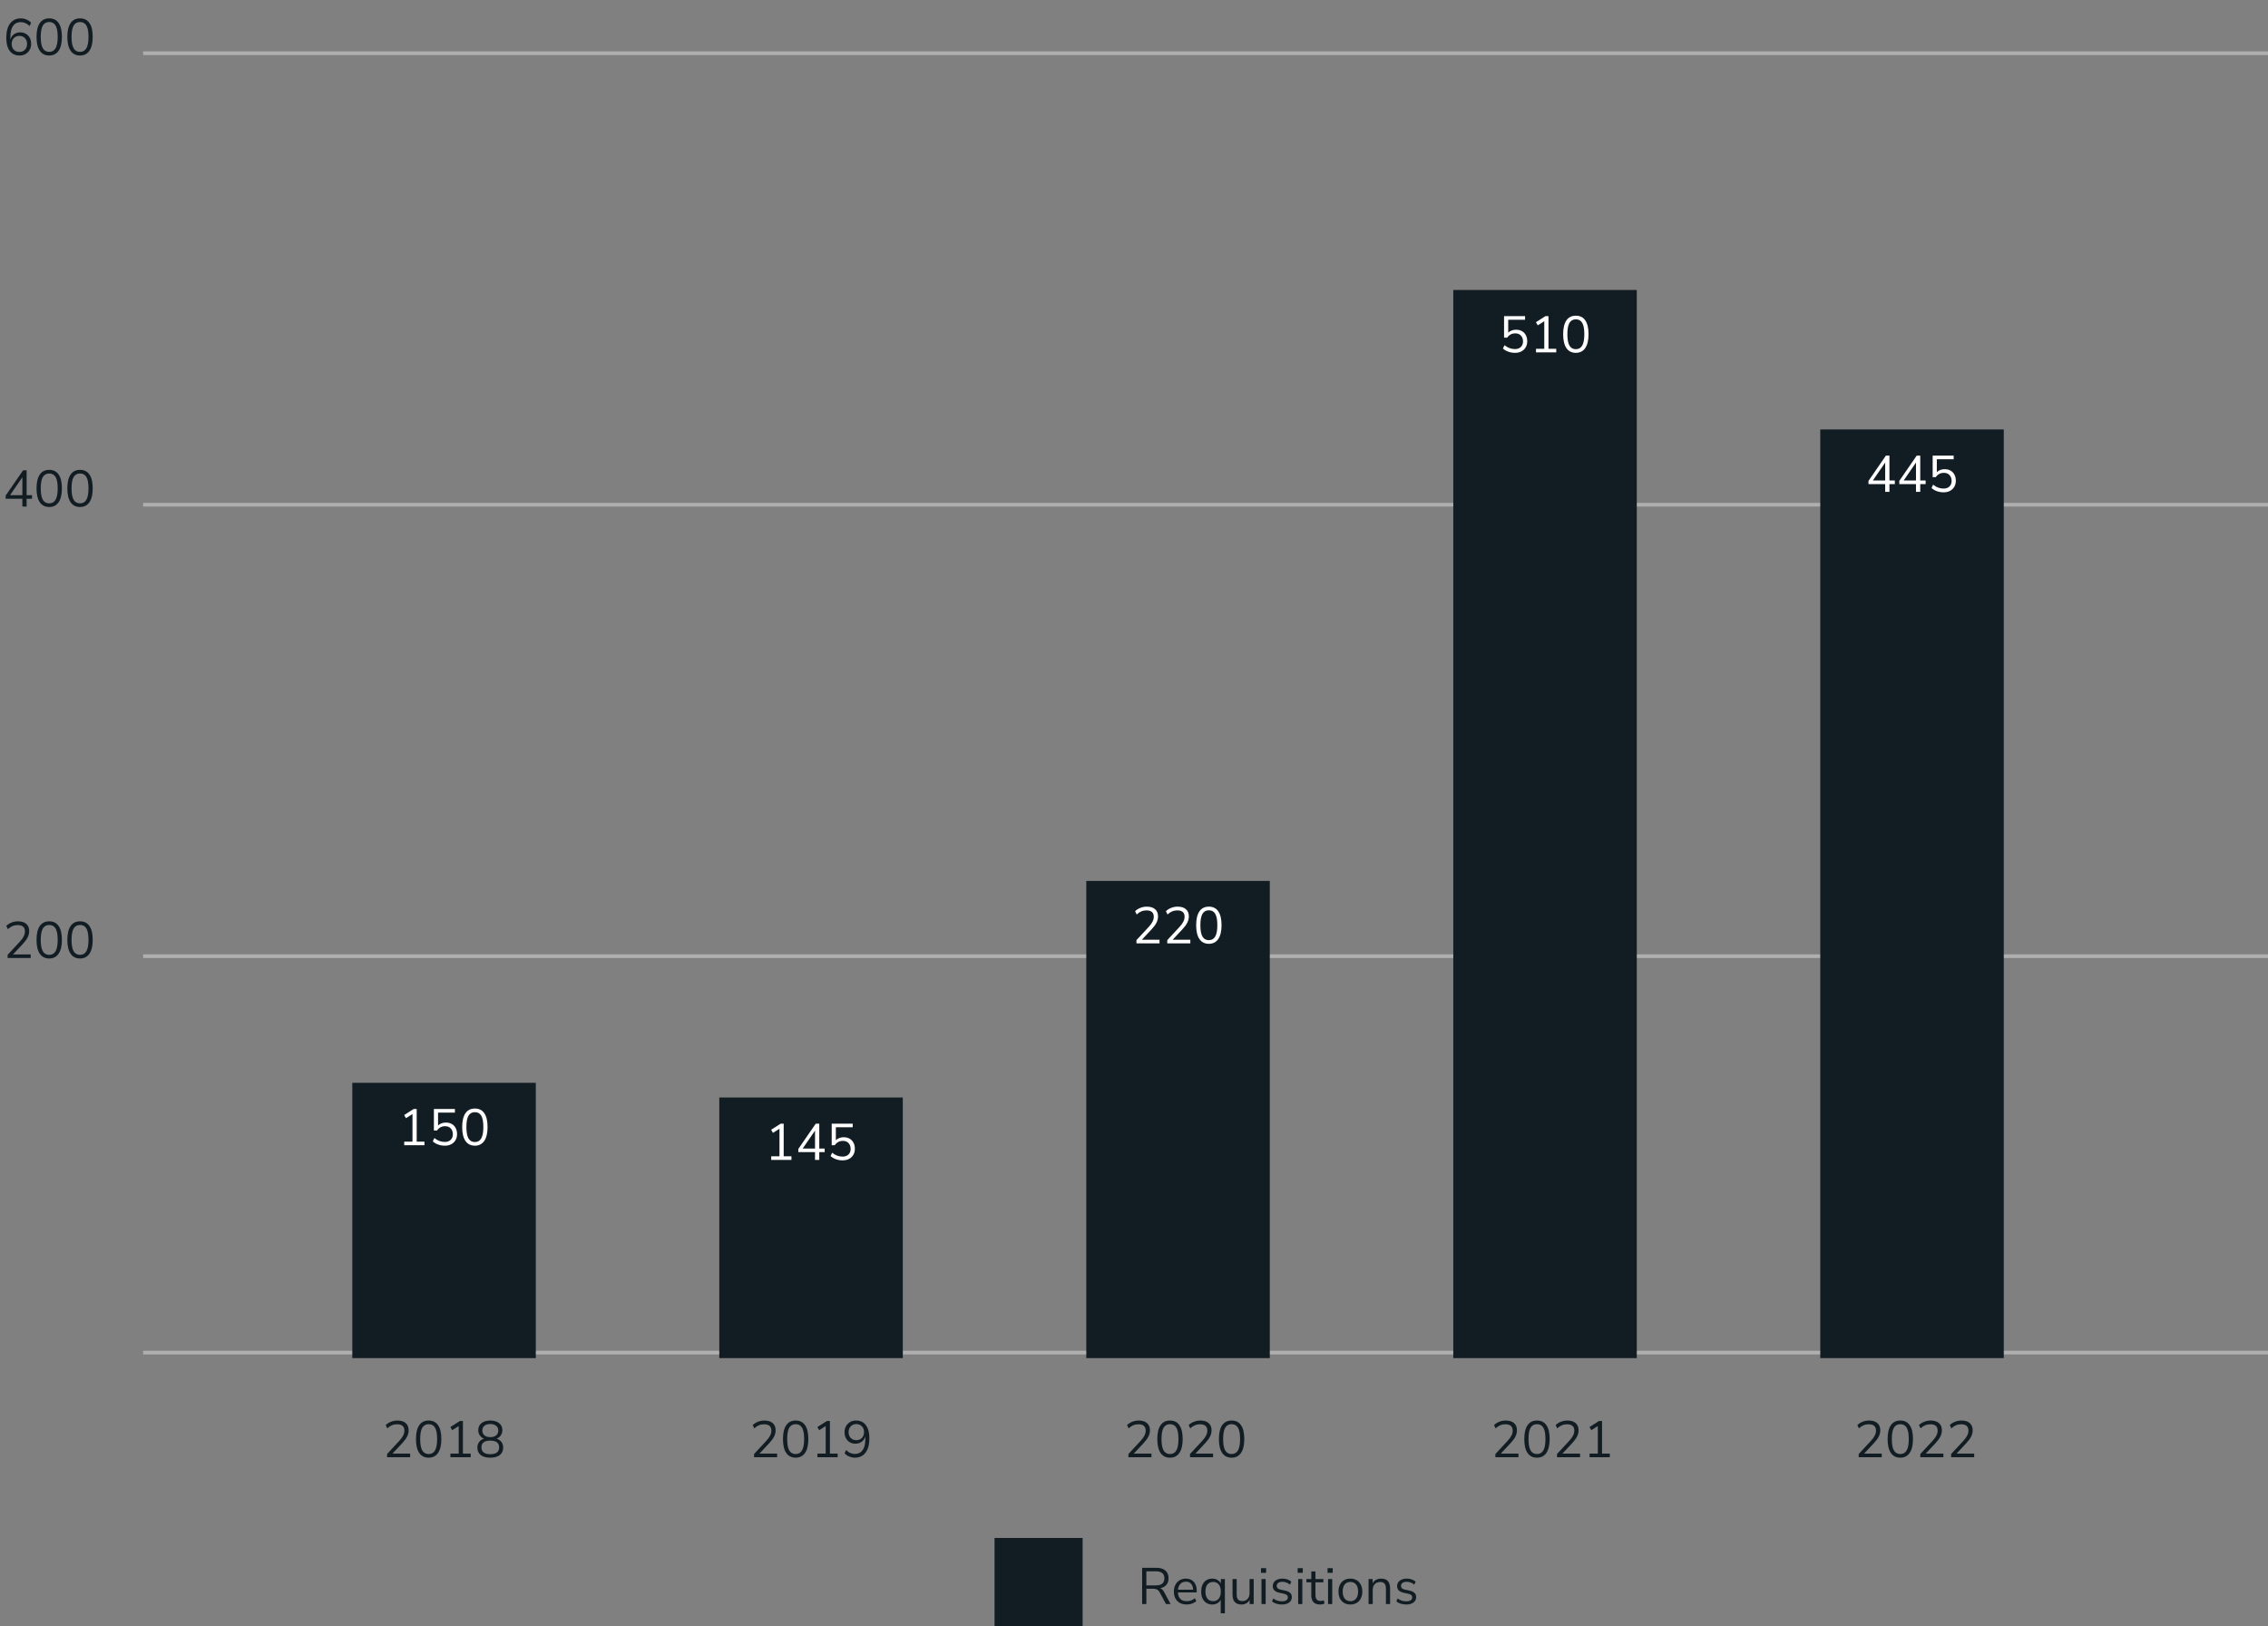 <?xml version="1.0" encoding="UTF-8"?>
<svg xmlns="http://www.w3.org/2000/svg" width="618" height="443" viewBox="0 0 618 443" fill="none">
  <rect x="0" y="0" width="618" height="443" fill="#808080" stroke="none"/>
  <line x1="39" y1="368.5" x2="618" y2="368.5" stroke="#AFAFAF"></line>
  <path d="M311.218 437V427.13H315.124C316.188 427.13 317 427.377 317.56 427.872C318.129 428.367 318.414 429.071 318.414 429.986C318.414 430.714 318.213 431.311 317.812 431.778C317.42 432.245 316.86 432.548 316.132 432.688C316.561 432.837 316.93 433.201 317.238 433.78L318.974 437H317.714L316.006 433.836C315.791 433.444 315.544 433.178 315.264 433.038C314.984 432.898 314.615 432.828 314.158 432.828H312.366V437H311.218ZM312.366 431.918H314.956C316.505 431.918 317.28 431.274 317.28 429.986C317.28 428.717 316.505 428.082 314.956 428.082H312.366V431.918ZM323.345 437.126C322.272 437.126 321.422 436.813 320.797 436.188C320.172 435.553 319.859 434.695 319.859 433.612C319.859 432.912 319.999 432.296 320.279 431.764C320.559 431.223 320.942 430.807 321.427 430.518C321.922 430.219 322.491 430.07 323.135 430.07C324.059 430.07 324.782 430.369 325.305 430.966C325.828 431.554 326.089 432.366 326.089 433.402V433.836H320.965C321.002 434.611 321.226 435.203 321.637 435.614C322.048 436.015 322.617 436.216 323.345 436.216C323.756 436.216 324.148 436.155 324.521 436.034C324.894 435.903 325.249 435.693 325.585 435.404L325.977 436.202C325.669 436.491 325.277 436.72 324.801 436.888C324.325 437.047 323.84 437.126 323.345 437.126ZM323.163 430.91C322.519 430.91 322.01 431.111 321.637 431.512C321.264 431.913 321.044 432.441 320.979 433.094H325.109C325.081 432.403 324.899 431.867 324.563 431.484C324.236 431.101 323.77 430.91 323.163 430.91ZM332.63 439.52V435.81C332.434 436.211 332.131 436.533 331.72 436.776C331.319 437.009 330.852 437.126 330.32 437.126C329.713 437.126 329.181 436.981 328.724 436.692C328.276 436.403 327.926 435.997 327.674 435.474C327.431 434.942 327.31 434.317 327.31 433.598C327.31 432.87 327.431 432.245 327.674 431.722C327.926 431.19 328.276 430.784 328.724 430.504C329.181 430.215 329.713 430.07 330.32 430.07C330.861 430.07 331.337 430.191 331.748 430.434C332.159 430.677 332.462 431.008 332.658 431.428V430.196H333.764V439.52H332.63ZM330.558 436.216C331.193 436.216 331.701 435.992 332.084 435.544C332.467 435.087 332.658 434.438 332.658 433.598C332.658 432.749 332.467 432.1 332.084 431.652C331.701 431.204 331.193 430.98 330.558 430.98C329.914 430.98 329.401 431.204 329.018 431.652C328.645 432.1 328.458 432.749 328.458 433.598C328.458 434.438 328.645 435.087 329.018 435.544C329.401 435.992 329.914 436.216 330.558 436.216ZM338.3 437.126C336.667 437.126 335.85 436.225 335.85 434.424V430.196H336.984V434.41C336.984 435.017 337.105 435.465 337.348 435.754C337.6 436.043 337.992 436.188 338.524 436.188C339.103 436.188 339.574 435.997 339.938 435.614C340.302 435.222 340.484 434.704 340.484 434.06V430.196H341.618V437H340.512V435.852C340.297 436.263 339.994 436.58 339.602 436.804C339.219 437.019 338.785 437.126 338.3 437.126ZM343.6 428.502V427.228H345V428.502H343.6ZM343.74 437V430.196H344.874V437H343.74ZM349.29 437.126C348.758 437.126 348.254 437.051 347.778 436.902C347.302 436.753 346.91 436.543 346.602 436.272L346.966 435.474C347.302 435.745 347.67 435.945 348.072 436.076C348.482 436.197 348.898 436.258 349.318 436.258C349.85 436.258 350.251 436.16 350.522 435.964C350.792 435.768 350.928 435.502 350.928 435.166C350.928 434.905 350.839 434.699 350.662 434.55C350.484 434.391 350.204 434.27 349.822 434.186L348.548 433.906C347.39 433.654 346.812 433.057 346.812 432.114C346.812 431.498 347.054 431.003 347.54 430.63C348.034 430.257 348.678 430.07 349.472 430.07C349.938 430.07 350.382 430.145 350.802 430.294C351.231 430.434 351.586 430.644 351.866 430.924L351.488 431.722C351.217 431.47 350.9 431.279 350.536 431.148C350.181 431.008 349.826 430.938 349.472 430.938C348.949 430.938 348.552 431.041 348.282 431.246C348.011 431.451 347.876 431.722 347.876 432.058C347.876 432.581 348.221 432.917 348.912 433.066L350.186 433.332C350.783 433.463 351.236 433.673 351.544 433.962C351.852 434.242 352.006 434.625 352.006 435.11C352.006 435.735 351.758 436.23 351.264 436.594C350.769 436.949 350.111 437.126 349.29 437.126ZM353.594 428.502V427.228H354.994V428.502H353.594ZM353.734 437V430.196H354.868V437H353.734ZM359.718 437.126C358.915 437.126 358.313 436.916 357.912 436.496C357.51 436.067 357.31 435.451 357.31 434.648V431.078H355.98V430.196H357.31V428.11H358.444V430.196H360.6V431.078H358.444V434.536C358.444 435.068 358.556 435.474 358.78 435.754C359.004 436.025 359.368 436.16 359.872 436.16C360.021 436.16 360.17 436.141 360.32 436.104C360.469 436.067 360.604 436.029 360.726 435.992L360.922 436.86C360.8 436.925 360.623 436.986 360.39 437.042C360.156 437.098 359.932 437.126 359.718 437.126ZM361.742 428.502V427.228H363.142V428.502H361.742ZM361.882 437V430.196H363.016V437H361.882ZM367.964 437.126C367.302 437.126 366.728 436.981 366.242 436.692C365.757 436.403 365.379 435.997 365.108 435.474C364.847 434.942 364.716 434.317 364.716 433.598C364.716 432.879 364.847 432.259 365.108 431.736C365.379 431.204 365.757 430.793 366.242 430.504C366.728 430.215 367.302 430.07 367.964 430.07C368.618 430.07 369.187 430.215 369.672 430.504C370.167 430.793 370.545 431.204 370.806 431.736C371.077 432.259 371.212 432.879 371.212 433.598C371.212 434.317 371.077 434.942 370.806 435.474C370.545 435.997 370.167 436.403 369.672 436.692C369.187 436.981 368.618 437.126 367.964 437.126ZM367.964 436.216C368.599 436.216 369.108 435.992 369.49 435.544C369.873 435.087 370.064 434.438 370.064 433.598C370.064 432.749 369.873 432.1 369.49 431.652C369.108 431.204 368.599 430.98 367.964 430.98C367.32 430.98 366.807 431.204 366.424 431.652C366.051 432.1 365.864 432.749 365.864 433.598C365.864 434.438 366.051 435.087 366.424 435.544C366.807 435.992 367.32 436.216 367.964 436.216ZM372.916 437V430.196H374.022V431.358C374.246 430.929 374.563 430.607 374.974 430.392C375.384 430.177 375.846 430.07 376.36 430.07C377.974 430.07 378.782 430.966 378.782 432.758V437H377.648V432.828C377.648 432.193 377.522 431.731 377.27 431.442C377.027 431.143 376.635 430.994 376.094 430.994C375.468 430.994 374.969 431.19 374.596 431.582C374.232 431.965 374.05 432.478 374.05 433.122V437H372.916ZM383.169 437.126C382.637 437.126 382.133 437.051 381.657 436.902C381.181 436.753 380.789 436.543 380.481 436.272L380.845 435.474C381.181 435.745 381.549 435.945 381.951 436.076C382.361 436.197 382.777 436.258 383.197 436.258C383.729 436.258 384.13 436.16 384.401 435.964C384.671 435.768 384.807 435.502 384.807 435.166C384.807 434.905 384.718 434.699 384.541 434.55C384.363 434.391 384.083 434.27 383.701 434.186L382.427 433.906C381.269 433.654 380.691 433.057 380.691 432.114C380.691 431.498 380.933 431.003 381.419 430.63C381.913 430.257 382.557 430.07 383.351 430.07C383.817 430.07 384.261 430.145 384.681 430.294C385.11 430.434 385.465 430.644 385.745 430.924L385.367 431.722C385.096 431.47 384.779 431.279 384.415 431.148C384.06 431.008 383.705 430.938 383.351 430.938C382.828 430.938 382.431 431.041 382.161 431.246C381.89 431.451 381.755 431.722 381.755 432.058C381.755 432.581 382.1 432.917 382.791 433.066L384.065 433.332C384.662 433.463 385.115 433.673 385.423 433.962C385.731 434.242 385.885 434.625 385.885 435.11C385.885 435.735 385.637 436.23 385.143 436.594C384.648 436.949 383.99 437.126 383.169 437.126Z" fill="#121D23"></path>
  <path d="M105.471 397V396.132L108.845 392.492C109.321 391.969 109.662 391.493 109.867 391.064C110.082 390.635 110.189 390.196 110.189 389.748C110.189 388.6 109.522 388.026 108.187 388.026C107.188 388.026 106.306 388.399 105.541 389.146L105.107 388.25C105.471 387.877 105.933 387.578 106.493 387.354C107.062 387.121 107.66 387.004 108.285 387.004C109.274 387.004 110.03 387.237 110.553 387.704C111.085 388.161 111.351 388.815 111.351 389.664C111.351 390.252 111.206 390.831 110.917 391.4C110.628 391.96 110.184 392.557 109.587 393.192L106.941 396.02H111.757V397H105.471ZM116.805 397.126C115.676 397.126 114.817 396.692 114.229 395.824C113.641 394.956 113.347 393.701 113.347 392.058C113.347 390.406 113.641 389.151 114.229 388.292C114.817 387.433 115.676 387.004 116.805 387.004C117.944 387.004 118.803 387.433 119.381 388.292C119.969 389.141 120.263 390.392 120.263 392.044C120.263 393.696 119.965 394.956 119.367 395.824C118.779 396.692 117.925 397.126 116.805 397.126ZM116.805 396.132C117.589 396.132 118.168 395.801 118.541 395.138C118.924 394.475 119.115 393.444 119.115 392.044C119.115 390.644 118.929 389.622 118.555 388.978C118.182 388.325 117.599 387.998 116.805 387.998C116.021 387.998 115.438 388.325 115.055 388.978C114.682 389.631 114.495 390.653 114.495 392.044C114.495 393.444 114.682 394.475 115.055 395.138C115.438 395.801 116.021 396.132 116.805 396.132ZM122.736 397V396.02H124.99V388.516L123.212 389.636L122.722 388.782L125.312 387.13H126.138V396.02H128.252V397H122.736ZM133.595 397.126C132.484 397.126 131.621 396.888 131.005 396.412C130.389 395.927 130.081 395.25 130.081 394.382C130.081 393.775 130.244 393.257 130.571 392.828C130.907 392.399 131.35 392.105 131.901 391.946C131.406 391.759 131.019 391.461 130.739 391.05C130.459 390.639 130.319 390.168 130.319 389.636C130.319 388.805 130.613 388.161 131.201 387.704C131.798 387.237 132.596 387.004 133.595 387.004C134.593 387.004 135.391 387.237 135.989 387.704C136.586 388.161 136.885 388.805 136.885 389.636C136.885 390.168 136.74 390.644 136.451 391.064C136.171 391.475 135.788 391.769 135.303 391.946C135.853 392.105 136.292 392.399 136.619 392.828C136.945 393.257 137.109 393.775 137.109 394.382C137.109 395.25 136.801 395.927 136.185 396.412C135.569 396.888 134.705 397.126 133.595 397.126ZM133.595 391.526C134.276 391.526 134.808 391.367 135.191 391.05C135.583 390.723 135.779 390.285 135.779 389.734C135.779 389.174 135.583 388.74 135.191 388.432C134.808 388.115 134.276 387.956 133.595 387.956C132.913 387.956 132.381 388.115 131.999 388.432C131.616 388.74 131.425 389.174 131.425 389.734C131.425 390.285 131.616 390.723 131.999 391.05C132.381 391.367 132.913 391.526 133.595 391.526ZM133.595 396.174C135.2 396.174 136.003 395.553 136.003 394.312C136.003 393.089 135.2 392.478 133.595 392.478C131.989 392.478 131.187 393.089 131.187 394.312C131.187 395.553 131.989 396.174 133.595 396.174Z" fill="#121D23"></path>
  <path d="M205.471 397V396.132L208.845 392.492C209.321 391.969 209.662 391.493 209.867 391.064C210.082 390.635 210.189 390.196 210.189 389.748C210.189 388.6 209.522 388.026 208.187 388.026C207.188 388.026 206.306 388.399 205.541 389.146L205.107 388.25C205.471 387.877 205.933 387.578 206.493 387.354C207.062 387.121 207.66 387.004 208.285 387.004C209.274 387.004 210.03 387.237 210.553 387.704C211.085 388.161 211.351 388.815 211.351 389.664C211.351 390.252 211.206 390.831 210.917 391.4C210.628 391.96 210.184 392.557 209.587 393.192L206.941 396.02H211.757V397H205.471ZM216.805 397.126C215.676 397.126 214.817 396.692 214.229 395.824C213.641 394.956 213.347 393.701 213.347 392.058C213.347 390.406 213.641 389.151 214.229 388.292C214.817 387.433 215.676 387.004 216.805 387.004C217.944 387.004 218.803 387.433 219.381 388.292C219.969 389.141 220.263 390.392 220.263 392.044C220.263 393.696 219.965 394.956 219.367 395.824C218.779 396.692 217.925 397.126 216.805 397.126ZM216.805 396.132C217.589 396.132 218.168 395.801 218.541 395.138C218.924 394.475 219.115 393.444 219.115 392.044C219.115 390.644 218.929 389.622 218.555 388.978C218.182 388.325 217.599 387.998 216.805 387.998C216.021 387.998 215.438 388.325 215.055 388.978C214.682 389.631 214.495 390.653 214.495 392.044C214.495 393.444 214.682 394.475 215.055 395.138C215.438 395.801 216.021 396.132 216.805 396.132ZM222.736 397V396.02H224.99V388.516L223.212 389.636L222.722 388.782L225.312 387.13H226.138V396.02H228.252V397H222.736ZM232.923 397.126C232.419 397.126 231.91 397.019 231.397 396.804C230.883 396.589 230.463 396.3 230.137 395.936L230.571 395.026C230.907 395.39 231.275 395.661 231.677 395.838C232.087 396.015 232.507 396.104 232.937 396.104C233.851 396.104 234.556 395.763 235.051 395.082C235.545 394.401 235.793 393.388 235.793 392.044V391.344C235.606 391.96 235.27 392.445 234.785 392.8C234.309 393.145 233.744 393.318 233.091 393.318C232.512 393.318 231.999 393.187 231.551 392.926C231.103 392.655 230.753 392.287 230.501 391.82C230.249 391.353 230.123 390.817 230.123 390.21C230.123 389.585 230.253 389.034 230.515 388.558C230.785 388.073 231.154 387.695 231.621 387.424C232.097 387.144 232.643 387.004 233.259 387.004C234.425 387.004 235.321 387.429 235.947 388.278C236.581 389.118 236.899 390.299 236.899 391.82C236.899 393.519 236.549 394.83 235.849 395.754C235.149 396.669 234.173 397.126 232.923 397.126ZM233.329 392.352C233.954 392.352 234.463 392.151 234.855 391.75C235.247 391.339 235.443 390.812 235.443 390.168C235.443 389.515 235.247 388.987 234.855 388.586C234.463 388.175 233.954 387.97 233.329 387.97C232.713 387.97 232.209 388.175 231.817 388.586C231.425 388.987 231.229 389.515 231.229 390.168C231.229 390.812 231.425 391.339 231.817 391.75C232.209 392.151 232.713 392.352 233.329 392.352Z" fill="#121D23"></path>
  <path d="M307.471 397V396.132L310.845 392.492C311.321 391.969 311.662 391.493 311.867 391.064C312.082 390.635 312.189 390.196 312.189 389.748C312.189 388.6 311.522 388.026 310.187 388.026C309.188 388.026 308.306 388.399 307.541 389.146L307.107 388.25C307.471 387.877 307.933 387.578 308.493 387.354C309.062 387.121 309.66 387.004 310.285 387.004C311.274 387.004 312.03 387.237 312.553 387.704C313.085 388.161 313.351 388.815 313.351 389.664C313.351 390.252 313.206 390.831 312.917 391.4C312.628 391.96 312.184 392.557 311.587 393.192L308.941 396.02H313.757V397H307.471ZM318.805 397.126C317.676 397.126 316.817 396.692 316.229 395.824C315.641 394.956 315.347 393.701 315.347 392.058C315.347 390.406 315.641 389.151 316.229 388.292C316.817 387.433 317.676 387.004 318.805 387.004C319.944 387.004 320.803 387.433 321.381 388.292C321.969 389.141 322.263 390.392 322.263 392.044C322.263 393.696 321.965 394.956 321.367 395.824C320.779 396.692 319.925 397.126 318.805 397.126ZM318.805 396.132C319.589 396.132 320.168 395.801 320.541 395.138C320.924 394.475 321.115 393.444 321.115 392.044C321.115 390.644 320.929 389.622 320.555 388.978C320.182 388.325 319.599 387.998 318.805 387.998C318.021 387.998 317.438 388.325 317.055 388.978C316.682 389.631 316.495 390.653 316.495 392.044C316.495 393.444 316.682 394.475 317.055 395.138C317.438 395.801 318.021 396.132 318.805 396.132ZM324.26 397V396.132L327.634 392.492C328.11 391.969 328.451 391.493 328.656 391.064C328.871 390.635 328.978 390.196 328.978 389.748C328.978 388.6 328.311 388.026 326.976 388.026C325.977 388.026 325.095 388.399 324.33 389.146L323.896 388.25C324.26 387.877 324.722 387.578 325.282 387.354C325.851 387.121 326.449 387.004 327.074 387.004C328.063 387.004 328.819 387.237 329.342 387.704C329.874 388.161 330.14 388.815 330.14 389.664C330.14 390.252 329.995 390.831 329.706 391.4C329.417 391.96 328.973 392.557 328.376 393.192L325.73 396.02H330.546V397H324.26ZM335.595 397.126C334.465 397.126 333.607 396.692 333.019 395.824C332.431 394.956 332.137 393.701 332.137 392.058C332.137 390.406 332.431 389.151 333.019 388.292C333.607 387.433 334.465 387.004 335.595 387.004C336.733 387.004 337.592 387.433 338.171 388.292C338.759 389.141 339.053 390.392 339.053 392.044C339.053 393.696 338.754 394.956 338.157 395.824C337.569 396.692 336.715 397.126 335.595 397.126ZM335.595 396.132C336.379 396.132 336.957 395.801 337.331 395.138C337.713 394.475 337.905 393.444 337.905 392.044C337.905 390.644 337.718 389.622 337.345 388.978C336.971 388.325 336.388 387.998 335.595 387.998C334.811 387.998 334.227 388.325 333.845 388.978C333.471 389.631 333.285 390.653 333.285 392.044C333.285 393.444 333.471 394.475 333.845 395.138C334.227 395.801 334.811 396.132 335.595 396.132Z" fill="#121D23"></path>
  <path d="M407.471 397V396.132L410.845 392.492C411.321 391.969 411.662 391.493 411.867 391.064C412.082 390.635 412.189 390.196 412.189 389.748C412.189 388.6 411.522 388.026 410.187 388.026C409.188 388.026 408.306 388.399 407.541 389.146L407.107 388.25C407.471 387.877 407.933 387.578 408.493 387.354C409.062 387.121 409.66 387.004 410.285 387.004C411.274 387.004 412.03 387.237 412.553 387.704C413.085 388.161 413.351 388.815 413.351 389.664C413.351 390.252 413.206 390.831 412.917 391.4C412.628 391.96 412.184 392.557 411.587 393.192L408.941 396.02H413.757V397H407.471ZM418.805 397.126C417.676 397.126 416.817 396.692 416.229 395.824C415.641 394.956 415.347 393.701 415.347 392.058C415.347 390.406 415.641 389.151 416.229 388.292C416.817 387.433 417.676 387.004 418.805 387.004C419.944 387.004 420.803 387.433 421.381 388.292C421.969 389.141 422.263 390.392 422.263 392.044C422.263 393.696 421.965 394.956 421.367 395.824C420.779 396.692 419.925 397.126 418.805 397.126ZM418.805 396.132C419.589 396.132 420.168 395.801 420.541 395.138C420.924 394.475 421.115 393.444 421.115 392.044C421.115 390.644 420.929 389.622 420.555 388.978C420.182 388.325 419.599 387.998 418.805 387.998C418.021 387.998 417.438 388.325 417.055 388.978C416.682 389.631 416.495 390.653 416.495 392.044C416.495 393.444 416.682 394.475 417.055 395.138C417.438 395.801 418.021 396.132 418.805 396.132ZM424.26 397V396.132L427.634 392.492C428.11 391.969 428.451 391.493 428.656 391.064C428.871 390.635 428.978 390.196 428.978 389.748C428.978 388.6 428.311 388.026 426.976 388.026C425.977 388.026 425.095 388.399 424.33 389.146L423.896 388.25C424.26 387.877 424.722 387.578 425.282 387.354C425.851 387.121 426.449 387.004 427.074 387.004C428.063 387.004 428.819 387.237 429.342 387.704C429.874 388.161 430.14 388.815 430.14 389.664C430.14 390.252 429.995 390.831 429.706 391.4C429.417 391.96 428.973 392.557 428.376 393.192L425.73 396.02H430.546V397H424.26ZM433.131 397V396.02H435.385V388.516L433.607 389.636L433.117 388.782L435.707 387.13H436.533V396.02H438.647V397H433.131Z" fill="#121D23"></path>
  <path d="M506.471 397V396.132L509.845 392.492C510.321 391.969 510.662 391.493 510.867 391.064C511.082 390.635 511.189 390.196 511.189 389.748C511.189 388.6 510.522 388.026 509.187 388.026C508.188 388.026 507.306 388.399 506.541 389.146L506.107 388.25C506.471 387.877 506.933 387.578 507.493 387.354C508.062 387.121 508.66 387.004 509.285 387.004C510.274 387.004 511.03 387.237 511.553 387.704C512.085 388.161 512.351 388.815 512.351 389.664C512.351 390.252 512.206 390.831 511.917 391.4C511.628 391.96 511.184 392.557 510.587 393.192L507.941 396.02H512.757V397H506.471ZM517.805 397.126C516.676 397.126 515.817 396.692 515.229 395.824C514.641 394.956 514.347 393.701 514.347 392.058C514.347 390.406 514.641 389.151 515.229 388.292C515.817 387.433 516.676 387.004 517.805 387.004C518.944 387.004 519.803 387.433 520.381 388.292C520.969 389.141 521.263 390.392 521.263 392.044C521.263 393.696 520.965 394.956 520.367 395.824C519.779 396.692 518.925 397.126 517.805 397.126ZM517.805 396.132C518.589 396.132 519.168 395.801 519.541 395.138C519.924 394.475 520.115 393.444 520.115 392.044C520.115 390.644 519.929 389.622 519.555 388.978C519.182 388.325 518.599 387.998 517.805 387.998C517.021 387.998 516.438 388.325 516.055 388.978C515.682 389.631 515.495 390.653 515.495 392.044C515.495 393.444 515.682 394.475 516.055 395.138C516.438 395.801 517.021 396.132 517.805 396.132ZM523.26 397V396.132L526.634 392.492C527.11 391.969 527.451 391.493 527.656 391.064C527.871 390.635 527.978 390.196 527.978 389.748C527.978 388.6 527.311 388.026 525.976 388.026C524.977 388.026 524.095 388.399 523.33 389.146L522.896 388.25C523.26 387.877 523.722 387.578 524.282 387.354C524.851 387.121 525.449 387.004 526.074 387.004C527.063 387.004 527.819 387.237 528.342 387.704C528.874 388.161 529.14 388.815 529.14 389.664C529.14 390.252 528.995 390.831 528.706 391.4C528.417 391.96 527.973 392.557 527.376 393.192L524.73 396.02H529.546V397H523.26ZM531.655 397V396.132L535.029 392.492C535.505 391.969 535.845 391.493 536.051 391.064C536.265 390.635 536.373 390.196 536.373 389.748C536.373 388.6 535.705 388.026 534.371 388.026C533.372 388.026 532.49 388.399 531.725 389.146L531.291 388.25C531.655 387.877 532.117 387.578 532.677 387.354C533.246 387.121 533.843 387.004 534.469 387.004C535.458 387.004 536.214 387.237 536.737 387.704C537.269 388.161 537.535 388.815 537.535 389.664C537.535 390.252 537.39 390.831 537.101 391.4C536.811 391.96 536.368 392.557 535.771 393.192L533.125 396.02H537.941V397H531.655Z" fill="#121D23"></path>
  <line x1="39" y1="260.5" x2="618" y2="260.5" stroke="#AFAFAF"></line>
  <path d="M2.076 261V260.132L5.45 256.492C5.926 255.969 6.267 255.493 6.472 255.064C6.687 254.635 6.794 254.196 6.794 253.748C6.794 252.6 6.127 252.026 4.792 252.026C3.794 252.026 2.912 252.399 2.146 253.146L1.712 252.25C2.076 251.877 2.538 251.578 3.098 251.354C3.668 251.121 4.265 251.004 4.89 251.004C5.88 251.004 6.636 251.237 7.158 251.704C7.69 252.161 7.956 252.815 7.956 253.664C7.956 254.252 7.812 254.831 7.522 255.4C7.233 255.96 6.79 256.557 6.192 257.192L3.546 260.02H8.362V261H2.076ZM13.411 261.126C12.282 261.126 11.423 260.692 10.835 259.824C10.247 258.956 9.953 257.701 9.953 256.058C9.953 254.406 10.247 253.151 10.835 252.292C11.423 251.433 12.282 251.004 13.411 251.004C14.55 251.004 15.408 251.433 15.987 252.292C16.575 253.141 16.869 254.392 16.869 256.044C16.869 257.696 16.57 258.956 15.973 259.824C15.385 260.692 14.531 261.126 13.411 261.126ZM13.411 260.132C14.195 260.132 14.774 259.801 15.147 259.138C15.53 258.475 15.721 257.444 15.721 256.044C15.721 254.644 15.534 253.622 15.161 252.978C14.788 252.325 14.204 251.998 13.411 251.998C12.627 251.998 12.044 252.325 11.661 252.978C11.288 253.631 11.101 254.653 11.101 256.044C11.101 257.444 11.288 258.475 11.661 259.138C12.044 259.801 12.627 260.132 13.411 260.132ZM21.805 261.126C20.676 261.126 19.817 260.692 19.23 259.824C18.642 258.956 18.348 257.701 18.348 256.058C18.348 254.406 18.642 253.151 19.23 252.292C19.817 251.433 20.676 251.004 21.805 251.004C22.944 251.004 23.803 251.433 24.381 252.292C24.97 253.141 25.264 254.392 25.264 256.044C25.264 257.696 24.965 258.956 24.367 259.824C23.779 260.692 22.925 261.126 21.805 261.126ZM21.805 260.132C22.59 260.132 23.168 259.801 23.541 259.138C23.924 258.475 24.116 257.444 24.116 256.044C24.116 254.644 23.929 253.622 23.555 252.978C23.182 252.325 22.599 251.998 21.805 251.998C21.021 251.998 20.438 252.325 20.055 252.978C19.682 253.631 19.495 254.653 19.495 256.044C19.495 257.444 19.682 258.475 20.055 259.138C20.438 259.801 21.021 260.132 21.805 260.132Z" fill="#121D23"></path>
  <line x1="39" y1="137.5" x2="618" y2="137.5" stroke="#AFAFAF"></line>
  <path d="M6.094 138V135.886H1.544V135.018L6.29 128.13H7.256V134.906H8.726V135.886H7.256V138H6.094ZM6.094 134.906V130.02L2.734 134.906H6.094ZM13.411 138.126C12.282 138.126 11.423 137.692 10.835 136.824C10.247 135.956 9.953 134.701 9.953 133.058C9.953 131.406 10.247 130.151 10.835 129.292C11.423 128.433 12.282 128.004 13.411 128.004C14.55 128.004 15.408 128.433 15.987 129.292C16.575 130.141 16.869 131.392 16.869 133.044C16.869 134.696 16.57 135.956 15.973 136.824C15.385 137.692 14.531 138.126 13.411 138.126ZM13.411 137.132C14.195 137.132 14.774 136.801 15.147 136.138C15.53 135.475 15.721 134.444 15.721 133.044C15.721 131.644 15.534 130.622 15.161 129.978C14.788 129.325 14.204 128.998 13.411 128.998C12.627 128.998 12.044 129.325 11.661 129.978C11.288 130.631 11.101 131.653 11.101 133.044C11.101 134.444 11.288 135.475 11.661 136.138C12.044 136.801 12.627 137.132 13.411 137.132ZM21.805 138.126C20.676 138.126 19.817 137.692 19.23 136.824C18.642 135.956 18.348 134.701 18.348 133.058C18.348 131.406 18.642 130.151 19.23 129.292C19.817 128.433 20.676 128.004 21.805 128.004C22.944 128.004 23.803 128.433 24.381 129.292C24.97 130.141 25.264 131.392 25.264 133.044C25.264 134.696 24.965 135.956 24.367 136.824C23.779 137.692 22.925 138.126 21.805 138.126ZM21.805 137.132C22.59 137.132 23.168 136.801 23.541 136.138C23.924 135.475 24.116 134.444 24.116 133.044C24.116 131.644 23.929 130.622 23.555 129.978C23.182 129.325 22.599 128.998 21.805 128.998C21.021 128.998 20.438 129.325 20.055 129.978C19.682 130.631 19.495 131.653 19.495 133.044C19.495 134.444 19.682 135.475 20.055 136.138C20.438 136.801 21.021 137.132 21.805 137.132Z" fill="#121D23"></path>
  <line x1="39" y1="14.5" x2="618" y2="14.5" stroke="#AFAFAF"></line>
  <path d="M5.352 15.126C4.186 15.126 3.285 14.706 2.65 13.866C2.025 13.017 1.712 11.831 1.712 10.31C1.712 8.602 2.062 7.291 2.762 6.376C3.462 5.461 4.442 5.004 5.702 5.004C6.206 5.004 6.71 5.111 7.214 5.326C7.728 5.541 8.148 5.83 8.474 6.194L8.054 7.09C7.709 6.735 7.331 6.469 6.92 6.292C6.519 6.115 6.104 6.026 5.674 6.026C4.76 6.026 4.055 6.367 3.56 7.048C3.075 7.729 2.832 8.742 2.832 10.086V10.772C3.01 10.156 3.336 9.675 3.812 9.33C4.298 8.985 4.867 8.812 5.52 8.812C6.099 8.812 6.612 8.947 7.06 9.218C7.508 9.479 7.858 9.843 8.11 10.31C8.362 10.777 8.488 11.313 8.488 11.92C8.488 12.545 8.353 13.101 8.082 13.586C7.821 14.062 7.452 14.44 6.976 14.72C6.51 14.991 5.968 15.126 5.352 15.126ZM5.282 14.146C5.908 14.146 6.412 13.945 6.794 13.544C7.186 13.143 7.382 12.615 7.382 11.962C7.382 11.318 7.186 10.795 6.794 10.394C6.412 9.983 5.908 9.778 5.282 9.778C4.657 9.778 4.148 9.983 3.756 10.394C3.374 10.795 3.182 11.318 3.182 11.962C3.182 12.615 3.374 13.143 3.756 13.544C4.148 13.945 4.657 14.146 5.282 14.146ZM13.411 15.126C12.282 15.126 11.423 14.692 10.835 13.824C10.247 12.956 9.953 11.701 9.953 10.058C9.953 8.406 10.247 7.151 10.835 6.292C11.423 5.433 12.282 5.004 13.411 5.004C14.55 5.004 15.408 5.433 15.987 6.292C16.575 7.141 16.869 8.392 16.869 10.044C16.869 11.696 16.57 12.956 15.973 13.824C15.385 14.692 14.531 15.126 13.411 15.126ZM13.411 14.132C14.195 14.132 14.774 13.801 15.147 13.138C15.53 12.475 15.721 11.444 15.721 10.044C15.721 8.644 15.534 7.622 15.161 6.978C14.788 6.325 14.204 5.998 13.411 5.998C12.627 5.998 12.044 6.325 11.661 6.978C11.288 7.631 11.101 8.653 11.101 10.044C11.101 11.444 11.288 12.475 11.661 13.138C12.044 13.801 12.627 14.132 13.411 14.132ZM21.805 15.126C20.676 15.126 19.817 14.692 19.23 13.824C18.642 12.956 18.348 11.701 18.348 10.058C18.348 8.406 18.642 7.151 19.23 6.292C19.817 5.433 20.676 5.004 21.805 5.004C22.944 5.004 23.803 5.433 24.381 6.292C24.97 7.141 25.264 8.392 25.264 10.044C25.264 11.696 24.965 12.956 24.367 13.824C23.779 14.692 22.925 15.126 21.805 15.126ZM21.805 14.132C22.59 14.132 23.168 13.801 23.541 13.138C23.924 12.475 24.116 11.444 24.116 10.044C24.116 8.644 23.929 7.622 23.555 6.978C23.182 6.325 22.599 5.998 21.805 5.998C21.021 5.998 20.438 6.325 20.055 6.978C19.682 7.631 19.495 8.653 19.495 10.044C19.495 11.444 19.682 12.475 20.055 13.138C20.438 13.801 21.021 14.132 21.805 14.132Z" fill="#121D23"></path>
  <rect x="271" y="419" width="24" height="24" fill="#121D23"></rect>
  <rect x="96" y="295" width="50" height="75" fill="#121D23"></rect>
  <rect x="196" y="299" width="50" height="71" fill="#121D23"></rect>
  <rect x="296" y="240" width="50" height="130" fill="#121D23"></rect>
  <rect x="396" y="79" width="50" height="291" fill="#121D23"></rect>
  <rect x="496" y="117" width="50" height="253" fill="#121D23"></rect>
  <path d="M110.144 312V311.02H112.398V303.516L110.62 304.636L110.13 303.782L112.72 302.13H113.546V311.02H115.66V312H110.144ZM121.213 312.126C120.578 312.126 119.971 312.023 119.393 311.818C118.814 311.613 118.324 311.323 117.923 310.95L118.357 310.04C119.225 310.749 120.172 311.104 121.199 311.104C121.88 311.104 122.417 310.913 122.809 310.53C123.201 310.147 123.397 309.643 123.397 309.018C123.397 308.374 123.21 307.847 122.837 307.436C122.463 307.025 121.95 306.82 121.297 306.82C120.354 306.82 119.612 307.212 119.071 307.996H118.231V302.13H123.957V303.11H119.365V306.638C119.906 306.097 120.62 305.826 121.507 305.826C122.123 305.826 122.659 305.957 123.117 306.218C123.574 306.479 123.924 306.848 124.167 307.324C124.419 307.791 124.545 308.337 124.545 308.962C124.545 309.578 124.409 310.124 124.139 310.6C123.868 311.076 123.481 311.449 122.977 311.72C122.482 311.991 121.894 312.126 121.213 312.126ZM129.397 312.126C128.268 312.126 127.409 311.692 126.821 310.824C126.233 309.956 125.939 308.701 125.939 307.058C125.939 305.406 126.233 304.151 126.821 303.292C127.409 302.433 128.268 302.004 129.397 302.004C130.536 302.004 131.395 302.433 131.973 303.292C132.561 304.141 132.855 305.392 132.855 307.044C132.855 308.696 132.557 309.956 131.959 310.824C131.371 311.692 130.517 312.126 129.397 312.126ZM129.397 311.132C130.181 311.132 130.76 310.801 131.133 310.138C131.516 309.475 131.707 308.444 131.707 307.044C131.707 305.644 131.521 304.622 131.147 303.978C130.774 303.325 130.191 302.998 129.397 302.998C128.613 302.998 128.03 303.325 127.647 303.978C127.274 304.631 127.087 305.653 127.087 307.044C127.087 308.444 127.274 309.475 127.647 310.138C128.03 310.801 128.613 311.132 129.397 311.132Z" fill="white"></path>
  <path d="M210.144 316V315.02H212.398V307.516L210.62 308.636L210.13 307.782L212.72 306.13H213.546V315.02H215.66V316H210.144ZM222.081 316V313.886H217.531V313.018L222.277 306.13H223.243V312.906H224.713V313.886H223.243V316H222.081ZM222.081 312.906V308.02L218.721 312.906H222.081ZM229.607 316.126C228.973 316.126 228.366 316.023 227.787 315.818C227.209 315.613 226.719 315.323 226.317 314.95L226.751 314.04C227.619 314.749 228.567 315.104 229.593 315.104C230.275 315.104 230.811 314.913 231.203 314.53C231.595 314.147 231.791 313.643 231.791 313.018C231.791 312.374 231.605 311.847 231.231 311.436C230.858 311.025 230.345 310.82 229.691 310.82C228.749 310.82 228.007 311.212 227.465 311.996H226.625V306.13H232.351V307.11H227.759V310.638C228.301 310.097 229.015 309.826 229.901 309.826C230.517 309.826 231.054 309.957 231.511 310.218C231.969 310.479 232.319 310.848 232.561 311.324C232.813 311.791 232.939 312.337 232.939 312.962C232.939 313.578 232.804 314.124 232.533 314.6C232.263 315.076 231.875 315.449 231.371 315.72C230.877 315.991 230.289 316.126 229.607 316.126Z" fill="white"></path>
  <path d="M309.668 257V256.132L313.042 252.492C313.518 251.969 313.859 251.493 314.064 251.064C314.279 250.635 314.386 250.196 314.386 249.748C314.386 248.6 313.719 248.026 312.384 248.026C311.386 248.026 310.504 248.399 309.738 249.146L309.304 248.25C309.668 247.877 310.13 247.578 310.69 247.354C311.26 247.121 311.857 247.004 312.482 247.004C313.472 247.004 314.228 247.237 314.75 247.704C315.282 248.161 315.548 248.815 315.548 249.664C315.548 250.252 315.404 250.831 315.114 251.4C314.825 251.96 314.382 252.557 313.784 253.192L311.138 256.02H315.954V257H309.668ZM318.063 257V256.132L321.437 252.492C321.913 251.969 322.253 251.493 322.459 251.064C322.673 250.635 322.781 250.196 322.781 249.748C322.781 248.6 322.113 248.026 320.779 248.026C319.78 248.026 318.898 248.399 318.133 249.146L317.699 248.25C318.063 247.877 318.525 247.578 319.085 247.354C319.654 247.121 320.251 247.004 320.877 247.004C321.866 247.004 322.622 247.237 323.145 247.704C323.677 248.161 323.943 248.815 323.943 249.664C323.943 250.252 323.798 250.831 323.509 251.4C323.219 251.96 322.776 252.557 322.179 253.192L319.533 256.02H324.349V257H318.063ZM329.397 257.126C328.268 257.126 327.409 256.692 326.821 255.824C326.233 254.956 325.939 253.701 325.939 252.058C325.939 250.406 326.233 249.151 326.821 248.292C327.409 247.433 328.268 247.004 329.397 247.004C330.536 247.004 331.395 247.433 331.973 248.292C332.561 249.141 332.855 250.392 332.855 252.044C332.855 253.696 332.557 254.956 331.959 255.824C331.371 256.692 330.517 257.126 329.397 257.126ZM329.397 256.132C330.181 256.132 330.76 255.801 331.133 255.138C331.516 254.475 331.707 253.444 331.707 252.044C331.707 250.644 331.521 249.622 331.147 248.978C330.774 248.325 330.191 247.998 329.397 247.998C328.613 247.998 328.03 248.325 327.647 248.978C327.274 249.631 327.087 250.653 327.087 252.044C327.087 253.444 327.274 254.475 327.647 255.138C328.03 255.801 328.613 256.132 329.397 256.132Z" fill="white"></path>
  <path d="M412.818 96.126C412.184 96.126 411.577 96.023 410.998 95.818C410.42 95.613 409.93 95.323 409.528 94.95L409.962 94.04C410.83 94.749 411.778 95.104 412.804 95.104C413.486 95.104 414.022 94.913 414.414 94.53C414.806 94.147 415.002 93.643 415.002 93.018C415.002 92.374 414.816 91.847 414.442 91.436C414.069 91.025 413.556 90.82 412.902 90.82C411.96 90.82 411.218 91.212 410.676 91.996H409.836V86.13H415.562V87.11H410.97V90.638C411.512 90.097 412.226 89.826 413.112 89.826C413.728 89.826 414.265 89.957 414.722 90.218C415.18 90.479 415.53 90.848 415.772 91.324C416.024 91.791 416.15 92.337 416.15 92.962C416.15 93.578 416.015 94.124 415.744 94.6C415.474 95.076 415.086 95.449 414.582 95.72C414.088 95.991 413.5 96.126 412.818 96.126ZM418.539 96V95.02H420.793V87.516L419.015 88.636L418.525 87.782L421.115 86.13H421.941V95.02H424.055V96H418.539ZM429.397 96.126C428.268 96.126 427.409 95.692 426.821 94.824C426.233 93.956 425.939 92.701 425.939 91.058C425.939 89.406 426.233 88.151 426.821 87.292C427.409 86.433 428.268 86.004 429.397 86.004C430.536 86.004 431.395 86.433 431.973 87.292C432.561 88.141 432.855 89.392 432.855 91.044C432.855 92.696 432.557 93.956 431.959 94.824C431.371 95.692 430.517 96.126 429.397 96.126ZM429.397 95.132C430.181 95.132 430.76 94.801 431.133 94.138C431.516 93.475 431.707 92.444 431.707 91.044C431.707 89.644 431.521 88.622 431.147 87.978C430.774 87.325 430.191 86.998 429.397 86.998C428.613 86.998 428.03 87.325 427.647 87.978C427.274 88.631 427.087 89.653 427.087 91.044C427.087 92.444 427.274 93.475 427.647 94.138C428.03 94.801 428.613 95.132 429.397 95.132Z" fill="white"></path>
  <path d="M513.686 134V131.886H509.136V131.018L513.882 124.13H514.848V130.906H516.318V131.886H514.848V134H513.686ZM513.686 130.906V126.02L510.326 130.906H513.686ZM522.081 134V131.886H517.531V131.018L522.277 124.13H523.243V130.906H524.713V131.886H523.243V134H522.081ZM522.081 130.906V126.02L518.721 130.906H522.081ZM529.607 134.126C528.973 134.126 528.366 134.023 527.787 133.818C527.209 133.613 526.719 133.323 526.317 132.95L526.751 132.04C527.619 132.749 528.567 133.104 529.593 133.104C530.275 133.104 530.811 132.913 531.203 132.53C531.595 132.147 531.791 131.643 531.791 131.018C531.791 130.374 531.605 129.847 531.231 129.436C530.858 129.025 530.345 128.82 529.691 128.82C528.749 128.82 528.007 129.212 527.465 129.996H526.625V124.13H532.351V125.11H527.759V128.638C528.301 128.097 529.015 127.826 529.901 127.826C530.517 127.826 531.054 127.957 531.511 128.218C531.969 128.479 532.319 128.848 532.561 129.324C532.813 129.791 532.939 130.337 532.939 130.962C532.939 131.578 532.804 132.124 532.533 132.6C532.263 133.076 531.875 133.449 531.371 133.72C530.877 133.991 530.289 134.126 529.607 134.126Z" fill="white"></path>
</svg>
